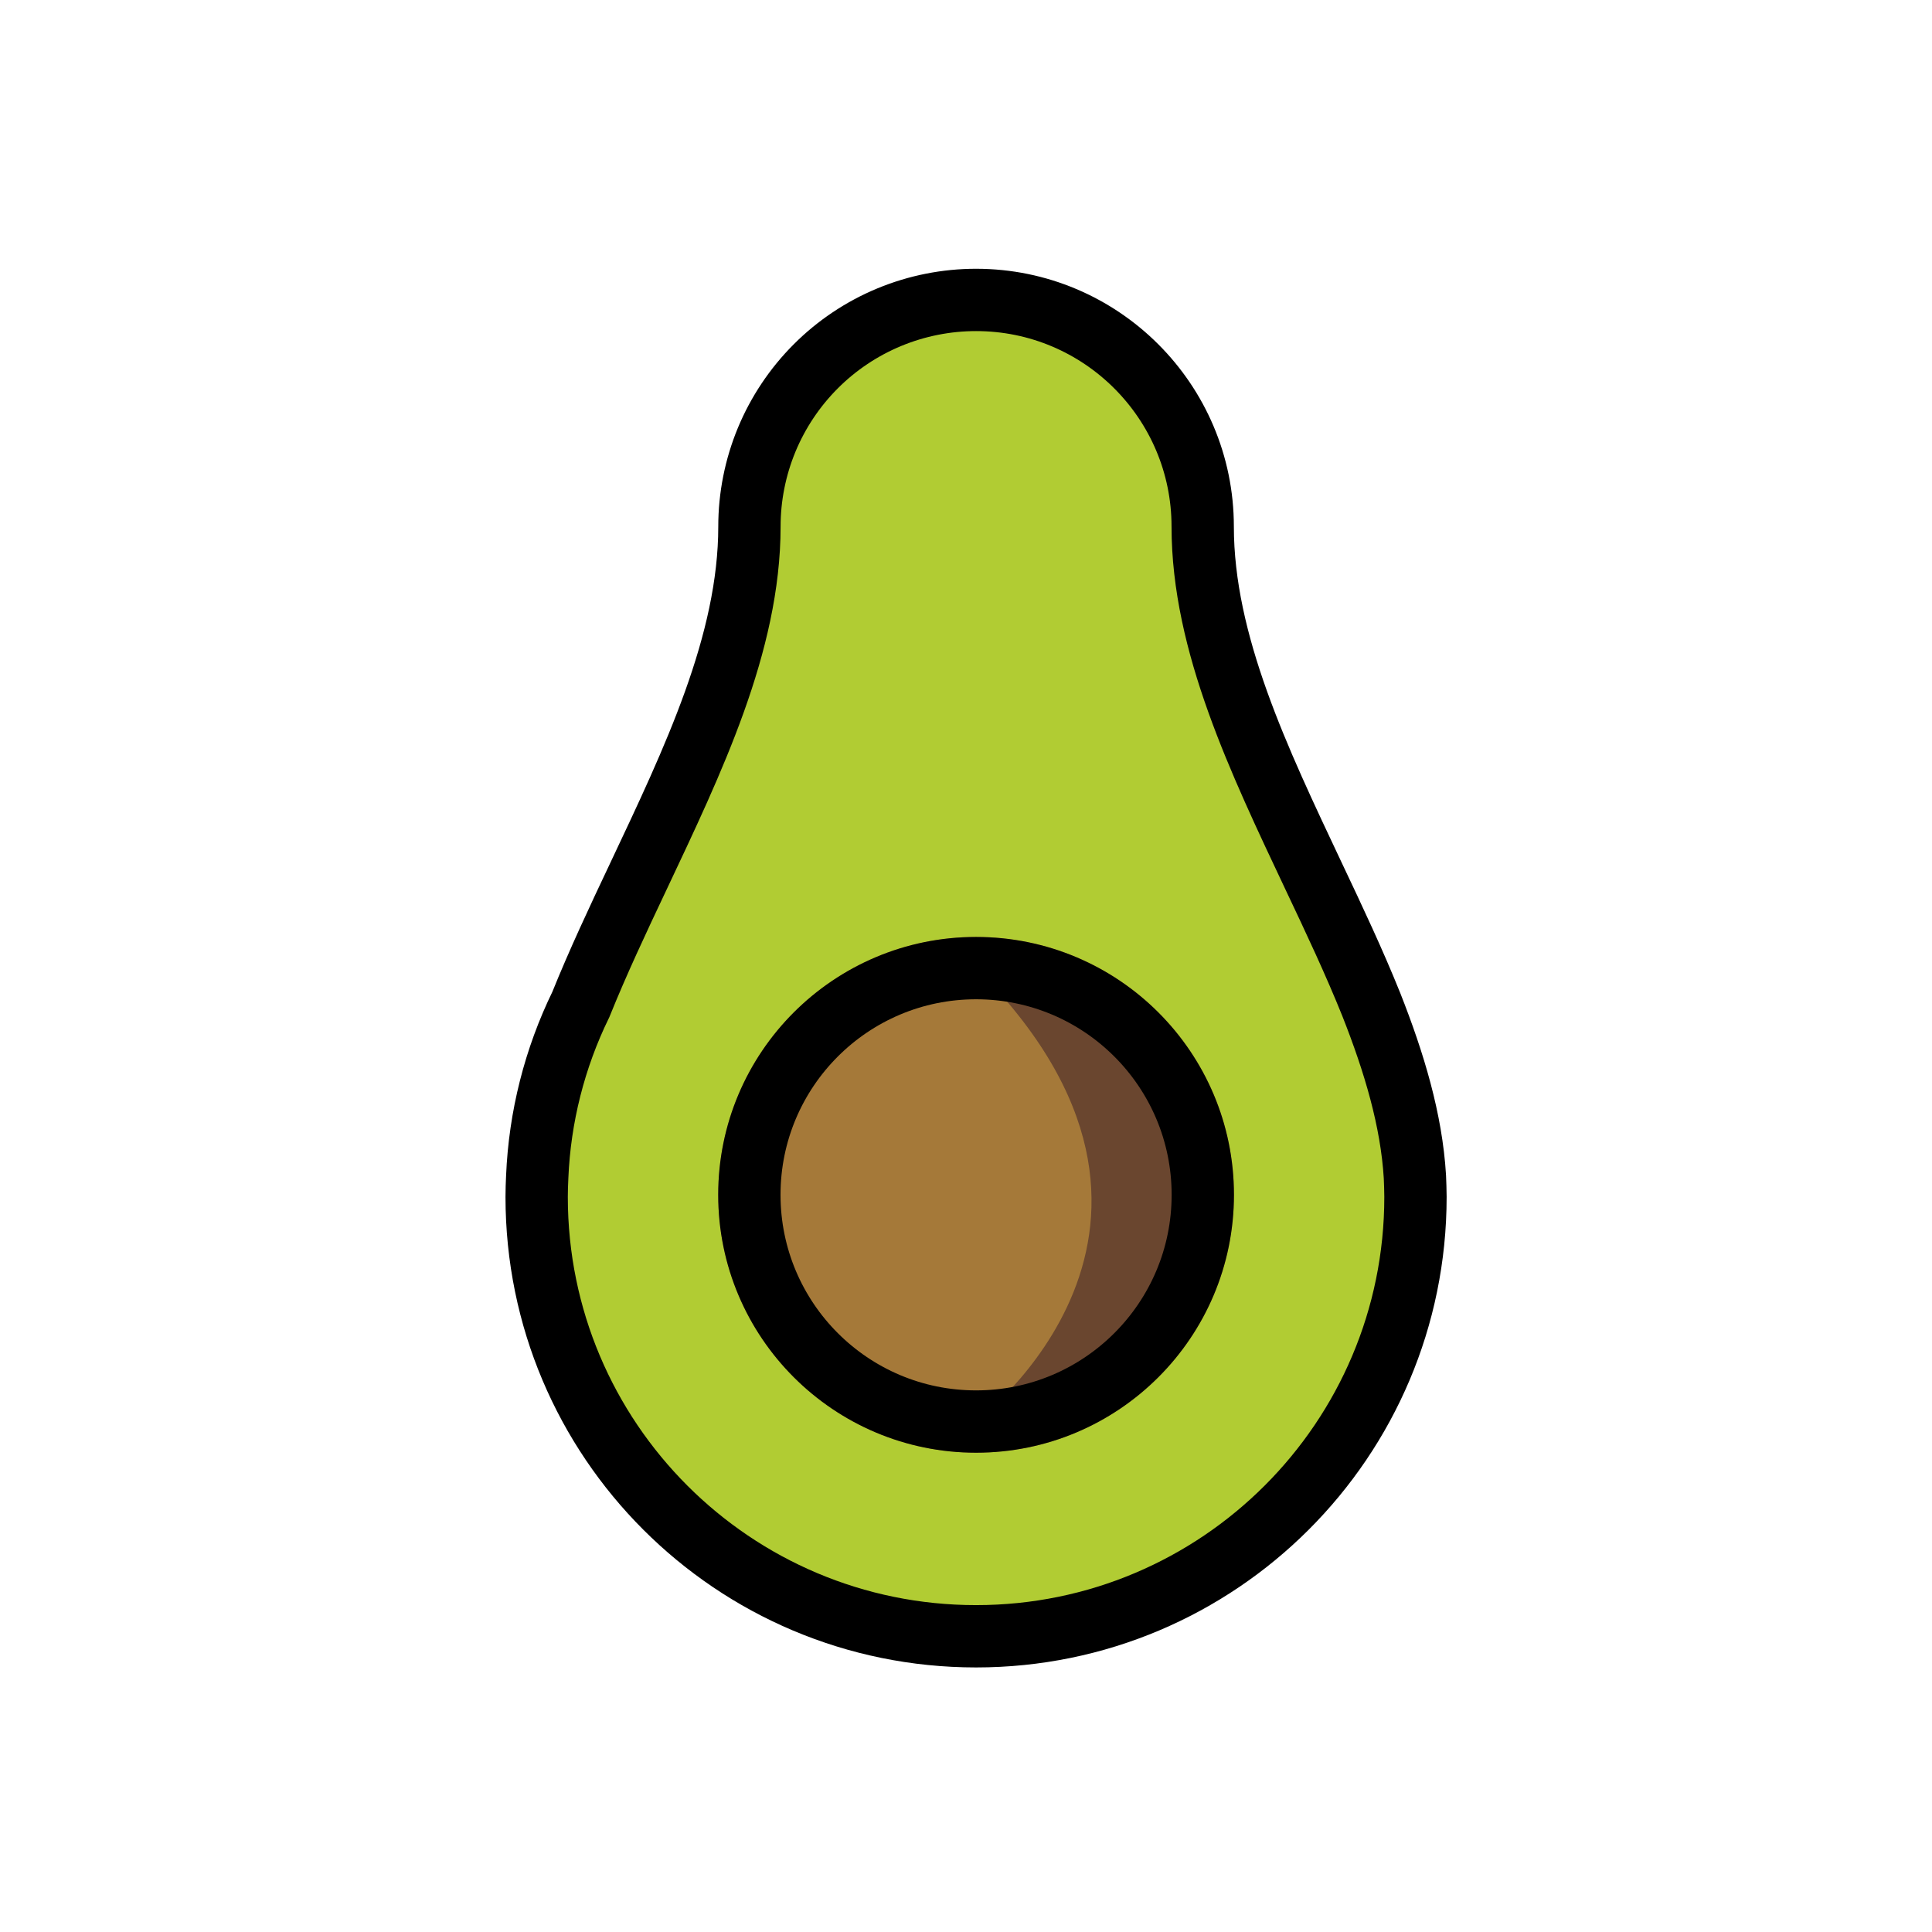 <svg width="62" height="62" viewBox="0 0 62 62" fill="none" xmlns="http://www.w3.org/2000/svg">
<path d="M45.424 38.409C45.424 46.201 39.105 52.51 31.323 52.51C23.531 52.51 17.222 46.201 17.222 38.409C17.222 38.191 17.23 37.982 17.24 37.764C17.321 35.844 17.797 33.962 18.64 32.235C19.186 30.881 19.831 29.508 20.485 28.127C22.24 24.408 24.05 20.644 24.05 16.898C24.05 15.943 24.238 14.997 24.603 14.114C24.969 13.232 25.505 12.43 26.18 11.755C26.855 11.079 27.657 10.544 28.54 10.178C29.422 9.813 30.368 9.625 31.323 9.625C35.333 9.625 38.596 12.88 38.596 16.899C38.596 20.645 40.405 24.408 42.16 28.127C42.815 29.508 43.461 30.881 44.006 32.236C44.742 34.099 45.297 35.946 45.406 37.764C45.414 37.982 45.424 38.191 45.424 38.409Z" fill="#B1CC33"/>
<path d="M31.323 45.618C35.342 45.618 38.599 42.361 38.599 38.343C38.599 34.325 35.342 31.067 31.323 31.067C27.305 31.067 24.048 34.325 24.048 38.343C24.048 42.361 27.305 45.618 31.323 45.618Z" fill="#A57939" stroke="#A57939" stroke-width="2" stroke-miterlimit="10" stroke-linecap="round" stroke-linejoin="round"/>
<path d="M38.595 38.339C38.595 42.36 35.344 45.619 31.323 45.619C31.323 45.619 39.66 39.396 31.323 31.066C33.252 31.067 35.101 31.833 36.465 33.197C37.829 34.56 38.595 36.41 38.595 38.339Z" fill="#6A462F"/>
<path d="M45.424 38.409C45.424 46.201 39.105 52.51 31.323 52.51C23.531 52.51 17.222 46.201 17.222 38.409C17.222 38.191 17.23 37.982 17.24 37.764C17.321 35.844 17.797 33.962 18.64 32.235C19.186 30.881 19.831 29.508 20.485 28.127C22.24 24.408 24.05 20.644 24.05 16.898C24.05 15.943 24.238 14.997 24.603 14.114C24.969 13.232 25.505 12.43 26.18 11.755C26.855 11.079 27.657 10.544 28.54 10.178C29.422 9.813 30.368 9.625 31.323 9.625C35.333 9.625 38.596 12.88 38.596 16.899C38.596 20.645 40.405 24.408 42.16 28.127C42.815 29.508 43.461 30.881 44.006 32.236C44.742 34.099 45.297 35.946 45.406 37.764C45.414 37.982 45.424 38.191 45.424 38.409Z" stroke="black" stroke-width="2" stroke-miterlimit="10"/>
<path d="M31.323 45.619C35.341 45.619 38.599 42.361 38.599 38.343C38.599 34.325 35.341 31.068 31.323 31.068C27.305 31.068 24.048 34.325 24.048 38.343C24.048 42.361 27.305 45.619 31.323 45.619Z" stroke="black" stroke-width="2" stroke-miterlimit="10" stroke-linecap="round" stroke-linejoin="round"/>
</svg>
